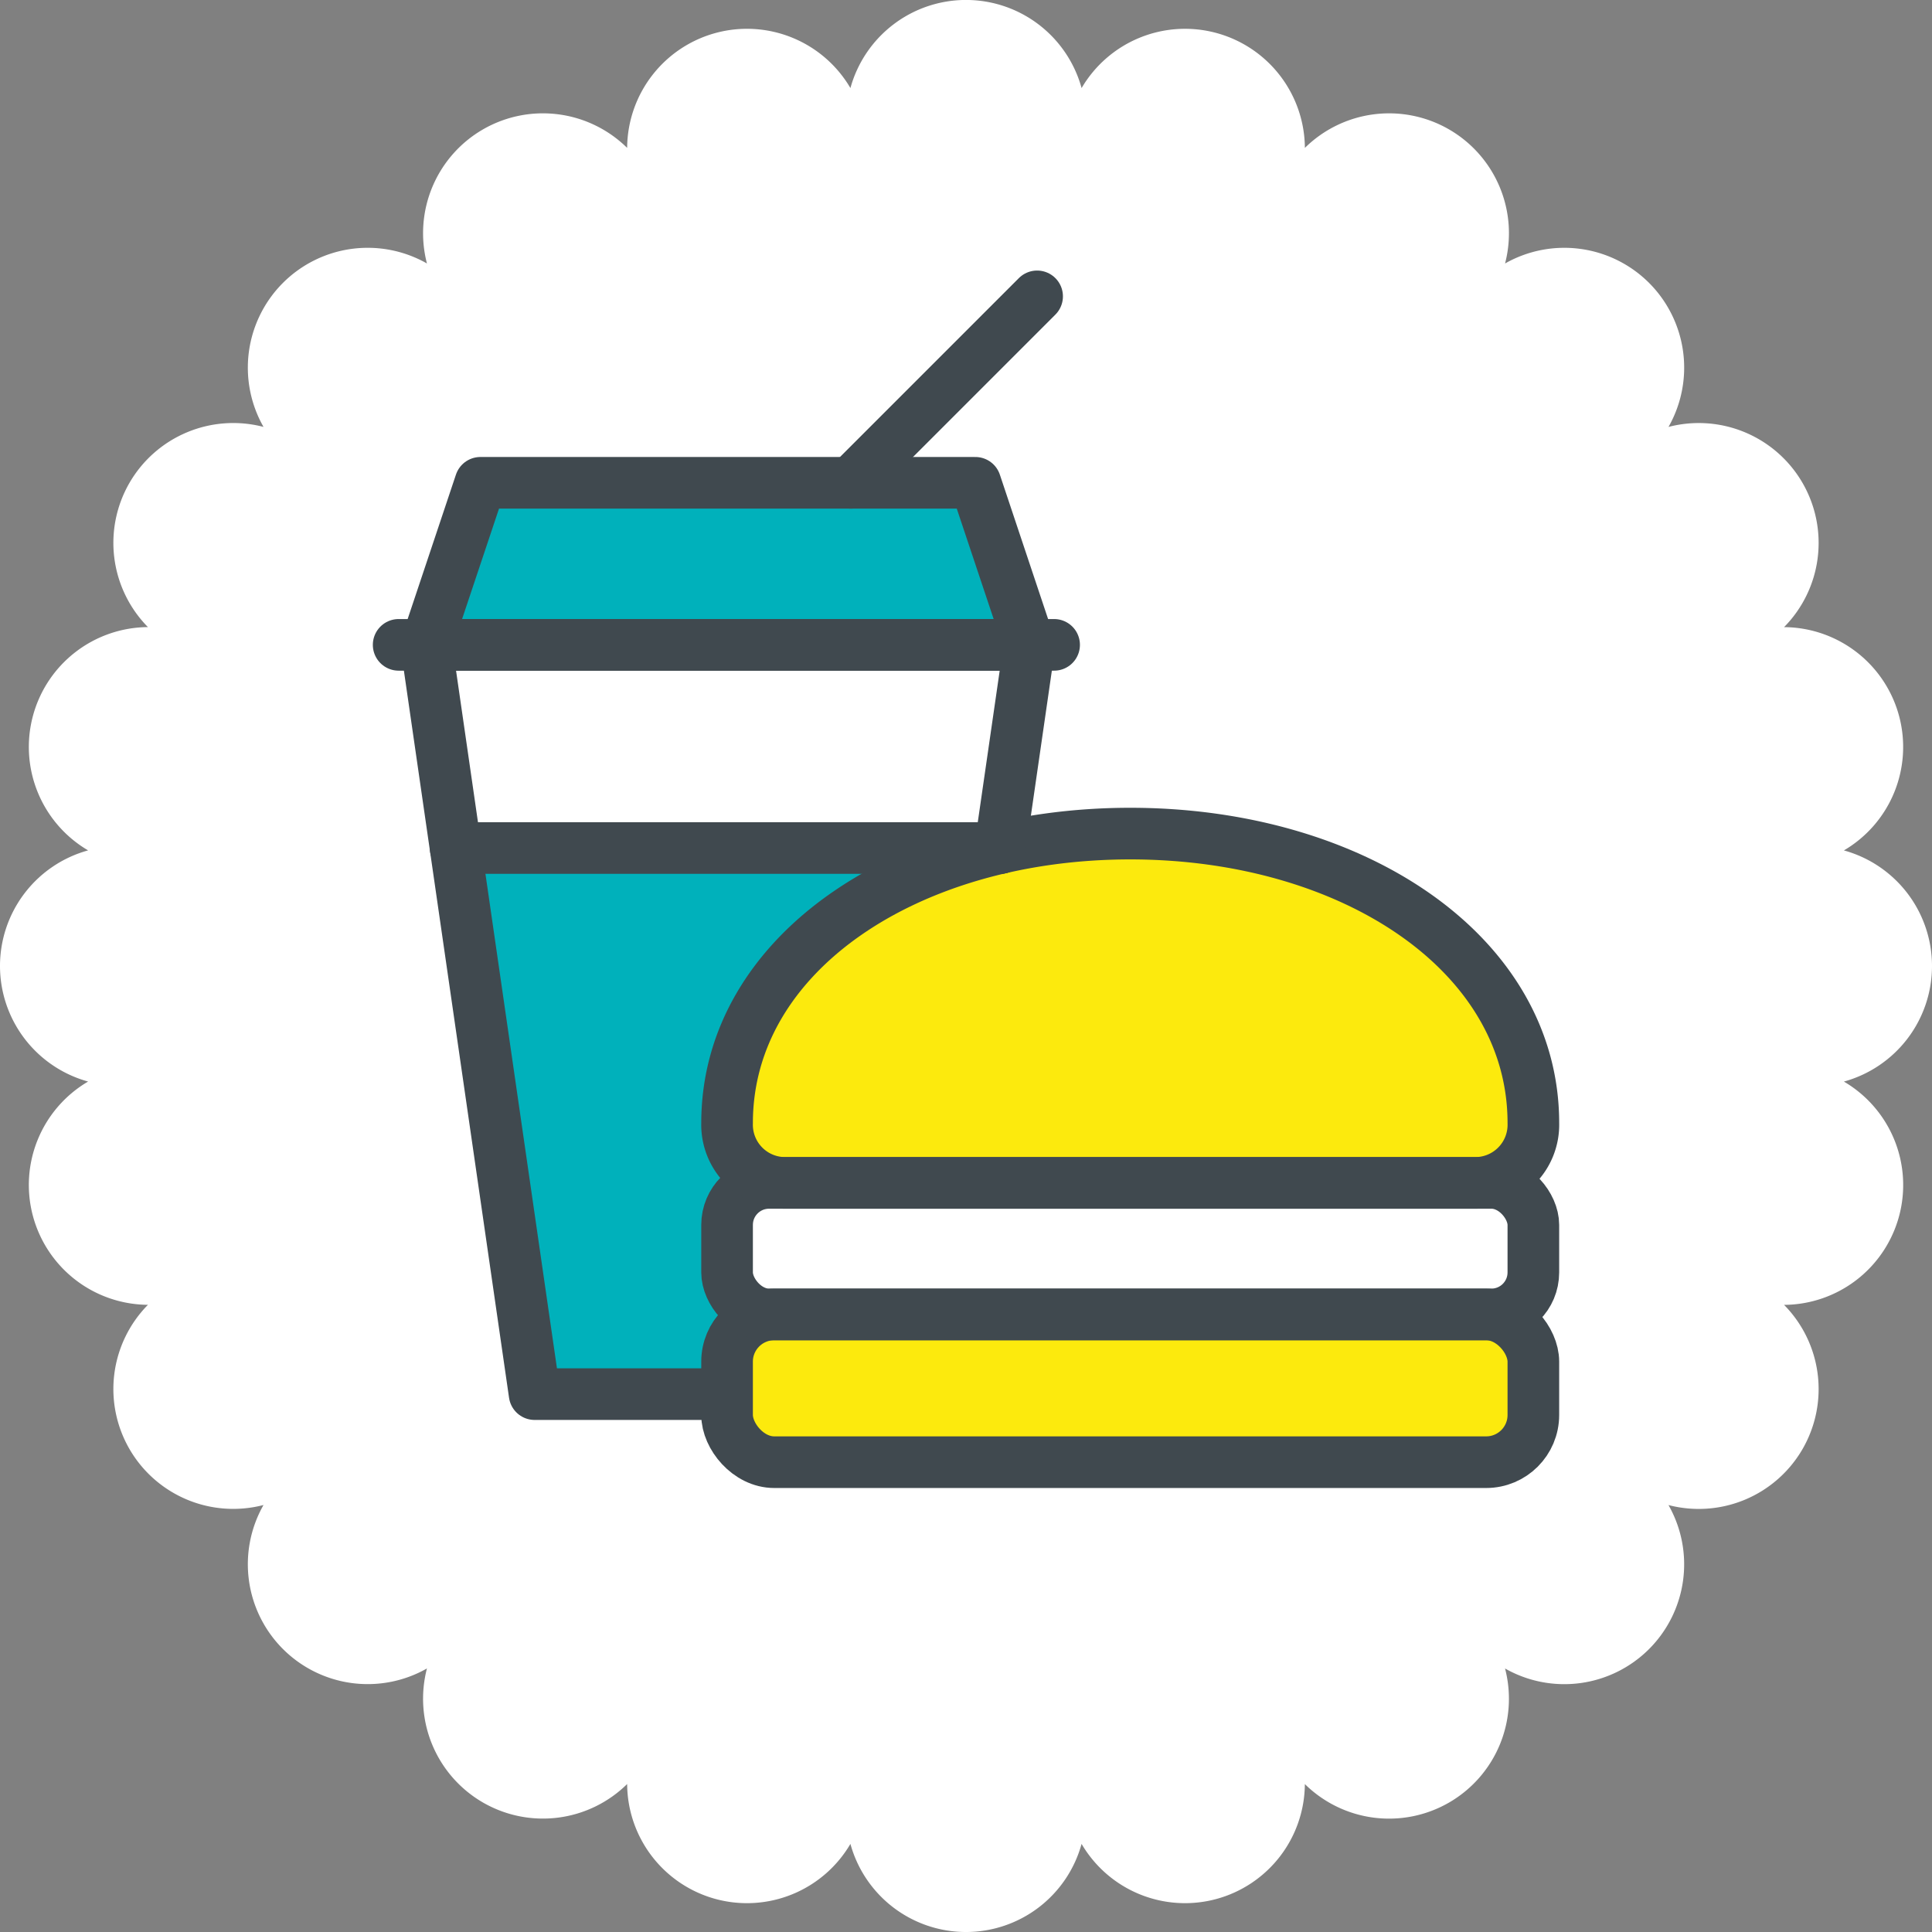 <svg xmlns="http://www.w3.org/2000/svg" width="231.225" height="231.225" viewBox="0 0 231.225 231.225">
  <rect x="0" y="0" width="231.225" height="231.225" fill="#808080" stroke="none"/>
  <g id="Groupe_482" data-name="Groupe 482" transform="translate(1025.789 -424.105)">
    <g id="Calque_1" data-name="Calque 1" transform="translate(-1025.789 424.105)">
      <path id="Tracé_414" data-name="Tracé 414" d="M-805.109,553.55a14.35,14.35,0,0,0,10.545-13.833,14.35,14.35,0,0,0-10.545-13.833,14.349,14.349,0,0,0,6.605-16.09,14.349,14.349,0,0,0-13.765-10.633,14.348,14.348,0,0,0,2.215-17.251A14.349,14.349,0,0,0-826.1,475.2a14.349,14.349,0,0,0-2.325-17.236,14.349,14.349,0,0,0-17.236-2.325,14.35,14.35,0,0,0-6.707-16.048,14.35,14.35,0,0,0-17.251,2.215,14.349,14.349,0,0,0-10.633-13.765,14.349,14.349,0,0,0-16.09,6.605A14.35,14.35,0,0,0-910.176,424.1a14.35,14.35,0,0,0-13.833,10.545,14.349,14.349,0,0,0-16.09-6.605,14.35,14.35,0,0,0-10.632,13.765,14.35,14.35,0,0,0-17.251-2.215,14.35,14.35,0,0,0-6.708,16.048,14.349,14.349,0,0,0-17.236,2.325,14.348,14.348,0,0,0-2.325,17.236,14.35,14.35,0,0,0-16.048,6.707,14.35,14.35,0,0,0,2.215,17.251,14.349,14.349,0,0,0-13.765,10.633,14.349,14.349,0,0,0,6.605,16.09,14.349,14.349,0,0,0-10.545,13.833,14.35,14.35,0,0,0,10.545,13.833,14.349,14.349,0,0,0-6.605,16.09,14.349,14.349,0,0,0,13.765,10.632,14.35,14.35,0,0,0-2.215,17.251,14.35,14.35,0,0,0,16.048,6.707,14.349,14.349,0,0,0,2.325,17.236,14.349,14.349,0,0,0,17.236,2.325,14.349,14.349,0,0,0,6.708,16.048,14.35,14.35,0,0,0,17.251-2.215A14.35,14.35,0,0,0-940.1,651.391a14.349,14.349,0,0,0,16.09-6.605,14.35,14.35,0,0,0,13.833,10.545,14.35,14.35,0,0,0,13.833-10.545,14.349,14.349,0,0,0,16.09,6.605,14.349,14.349,0,0,0,10.633-13.765,14.35,14.35,0,0,0,17.251,2.215,14.349,14.349,0,0,0,6.707-16.048,14.349,14.349,0,0,0,17.236-2.325,14.349,14.349,0,0,0,2.325-17.236,14.349,14.349,0,0,0,16.048-6.707,14.349,14.349,0,0,0-2.215-17.251A14.349,14.349,0,0,0-798.5,569.64,14.349,14.349,0,0,0-805.109,553.55Z" transform="translate(1025.789 -424.105)" fill="#fff"/>
    </g>
    <g id="Calque_2" data-name="Calque 2" transform="translate(-978.078 459.574)">
      <g id="Groupe_481" data-name="Groupe 481">
        <rect id="Rectangle_398" data-name="Rectangle 398" width="96.498" height="17.684" rx="5.647" transform="translate(39.306 121.844)" fill="#fcea0d"/>
        <path id="Tracé_415" data-name="Tracé 415" d="M-906.952,505.034c26.647,0,48.249,14.353,48.249,34.639a6.961,6.961,0,0,1-7.165,7.165h-82.169a6.961,6.961,0,0,1-7.164-7.165C-955.2,519.387-933.6,505.034-906.952,505.034Z" transform="translate(994.508 -440.737)" fill="#fcea0d"/>
        <path id="Tracé_416" data-name="Tracé 416" d="M-916.384,506.436h-65.171l9.453,65.357h22.951c.084-3.988,1.13-11.546,3.381-10.542-7.237-9.852-1.406-15.884-1.406-15.884C-957.23,533.5-940.888,509.73-916.384,506.436Z" transform="translate(988.374 -440.411)" fill="#00b1bb"/>
        <path id="Tracé_417" data-name="Tracé 417" d="M-919.069,470.978H-978.3l-4.464,19.394h68.629Z" transform="translate(988.091 -448.664)" fill="#00b1bb"/>
        <rect id="Rectangle_399" data-name="Rectangle 399" width="96.498" height="17.684" rx="5.647" transform="translate(39.306 121.844)" fill="none" stroke="#40494f" stroke-linecap="round" stroke-linejoin="round" stroke-width="6.179"/>
        <rect id="Rectangle_400" data-name="Rectangle 400" width="96.498" height="15.743" rx="5.027" transform="translate(39.306 106.101)" fill="none" stroke="#40494f" stroke-linecap="round" stroke-linejoin="round" stroke-width="6.179"/>
        <path id="Tracé_418" data-name="Tracé 418" d="M-906.952,505.034c26.647,0,48.249,14.353,48.249,34.639a6.961,6.961,0,0,1-7.165,7.165h-82.169a6.961,6.961,0,0,1-7.164-7.165C-955.2,519.387-933.6,505.034-906.952,505.034Z" transform="translate(994.508 -440.737)" fill="none" stroke="#40494f" stroke-linecap="round" stroke-linejoin="round" stroke-width="6.179"/>
        <path id="Tracé_419" data-name="Tracé 419" d="M-918.688,470.978h-59.235l-6.485,19.394h72.2Z" transform="translate(987.71 -448.664)" fill="none" stroke="#40494f" stroke-linecap="round" stroke-linejoin="round" stroke-width="6.179"/>
        <line id="Ligne_190" data-name="Ligne 190" x2="78.447" transform="translate(0 41.708)" fill="none" stroke="#40494f" stroke-linecap="round" stroke-linejoin="round" stroke-width="6.179"/>
        <line id="Ligne_191" data-name="Ligne 191" y1="22.315" x2="22.315" transform="translate(54.098)" fill="none" stroke="#40494f" stroke-linecap="round" stroke-linejoin="round" stroke-width="6.179"/>
        <line id="Ligne_192" data-name="Ligne 192" x1="65.171" transform="translate(6.819 66.025)" fill="none" stroke="#40494f" stroke-linecap="round" stroke-linejoin="round" stroke-width="6.179"/>
        <path id="Tracé_420" data-name="Tracé 420" d="M-948.487,576.384h-22.952l-12.969-89.674h72.2l-3.517,24.317" transform="translate(987.71 -445.002)" fill="none" stroke="#40494f" stroke-linecap="round" stroke-linejoin="round" stroke-width="6.179"/>
      </g>
    </g>
  </g>
</svg>
